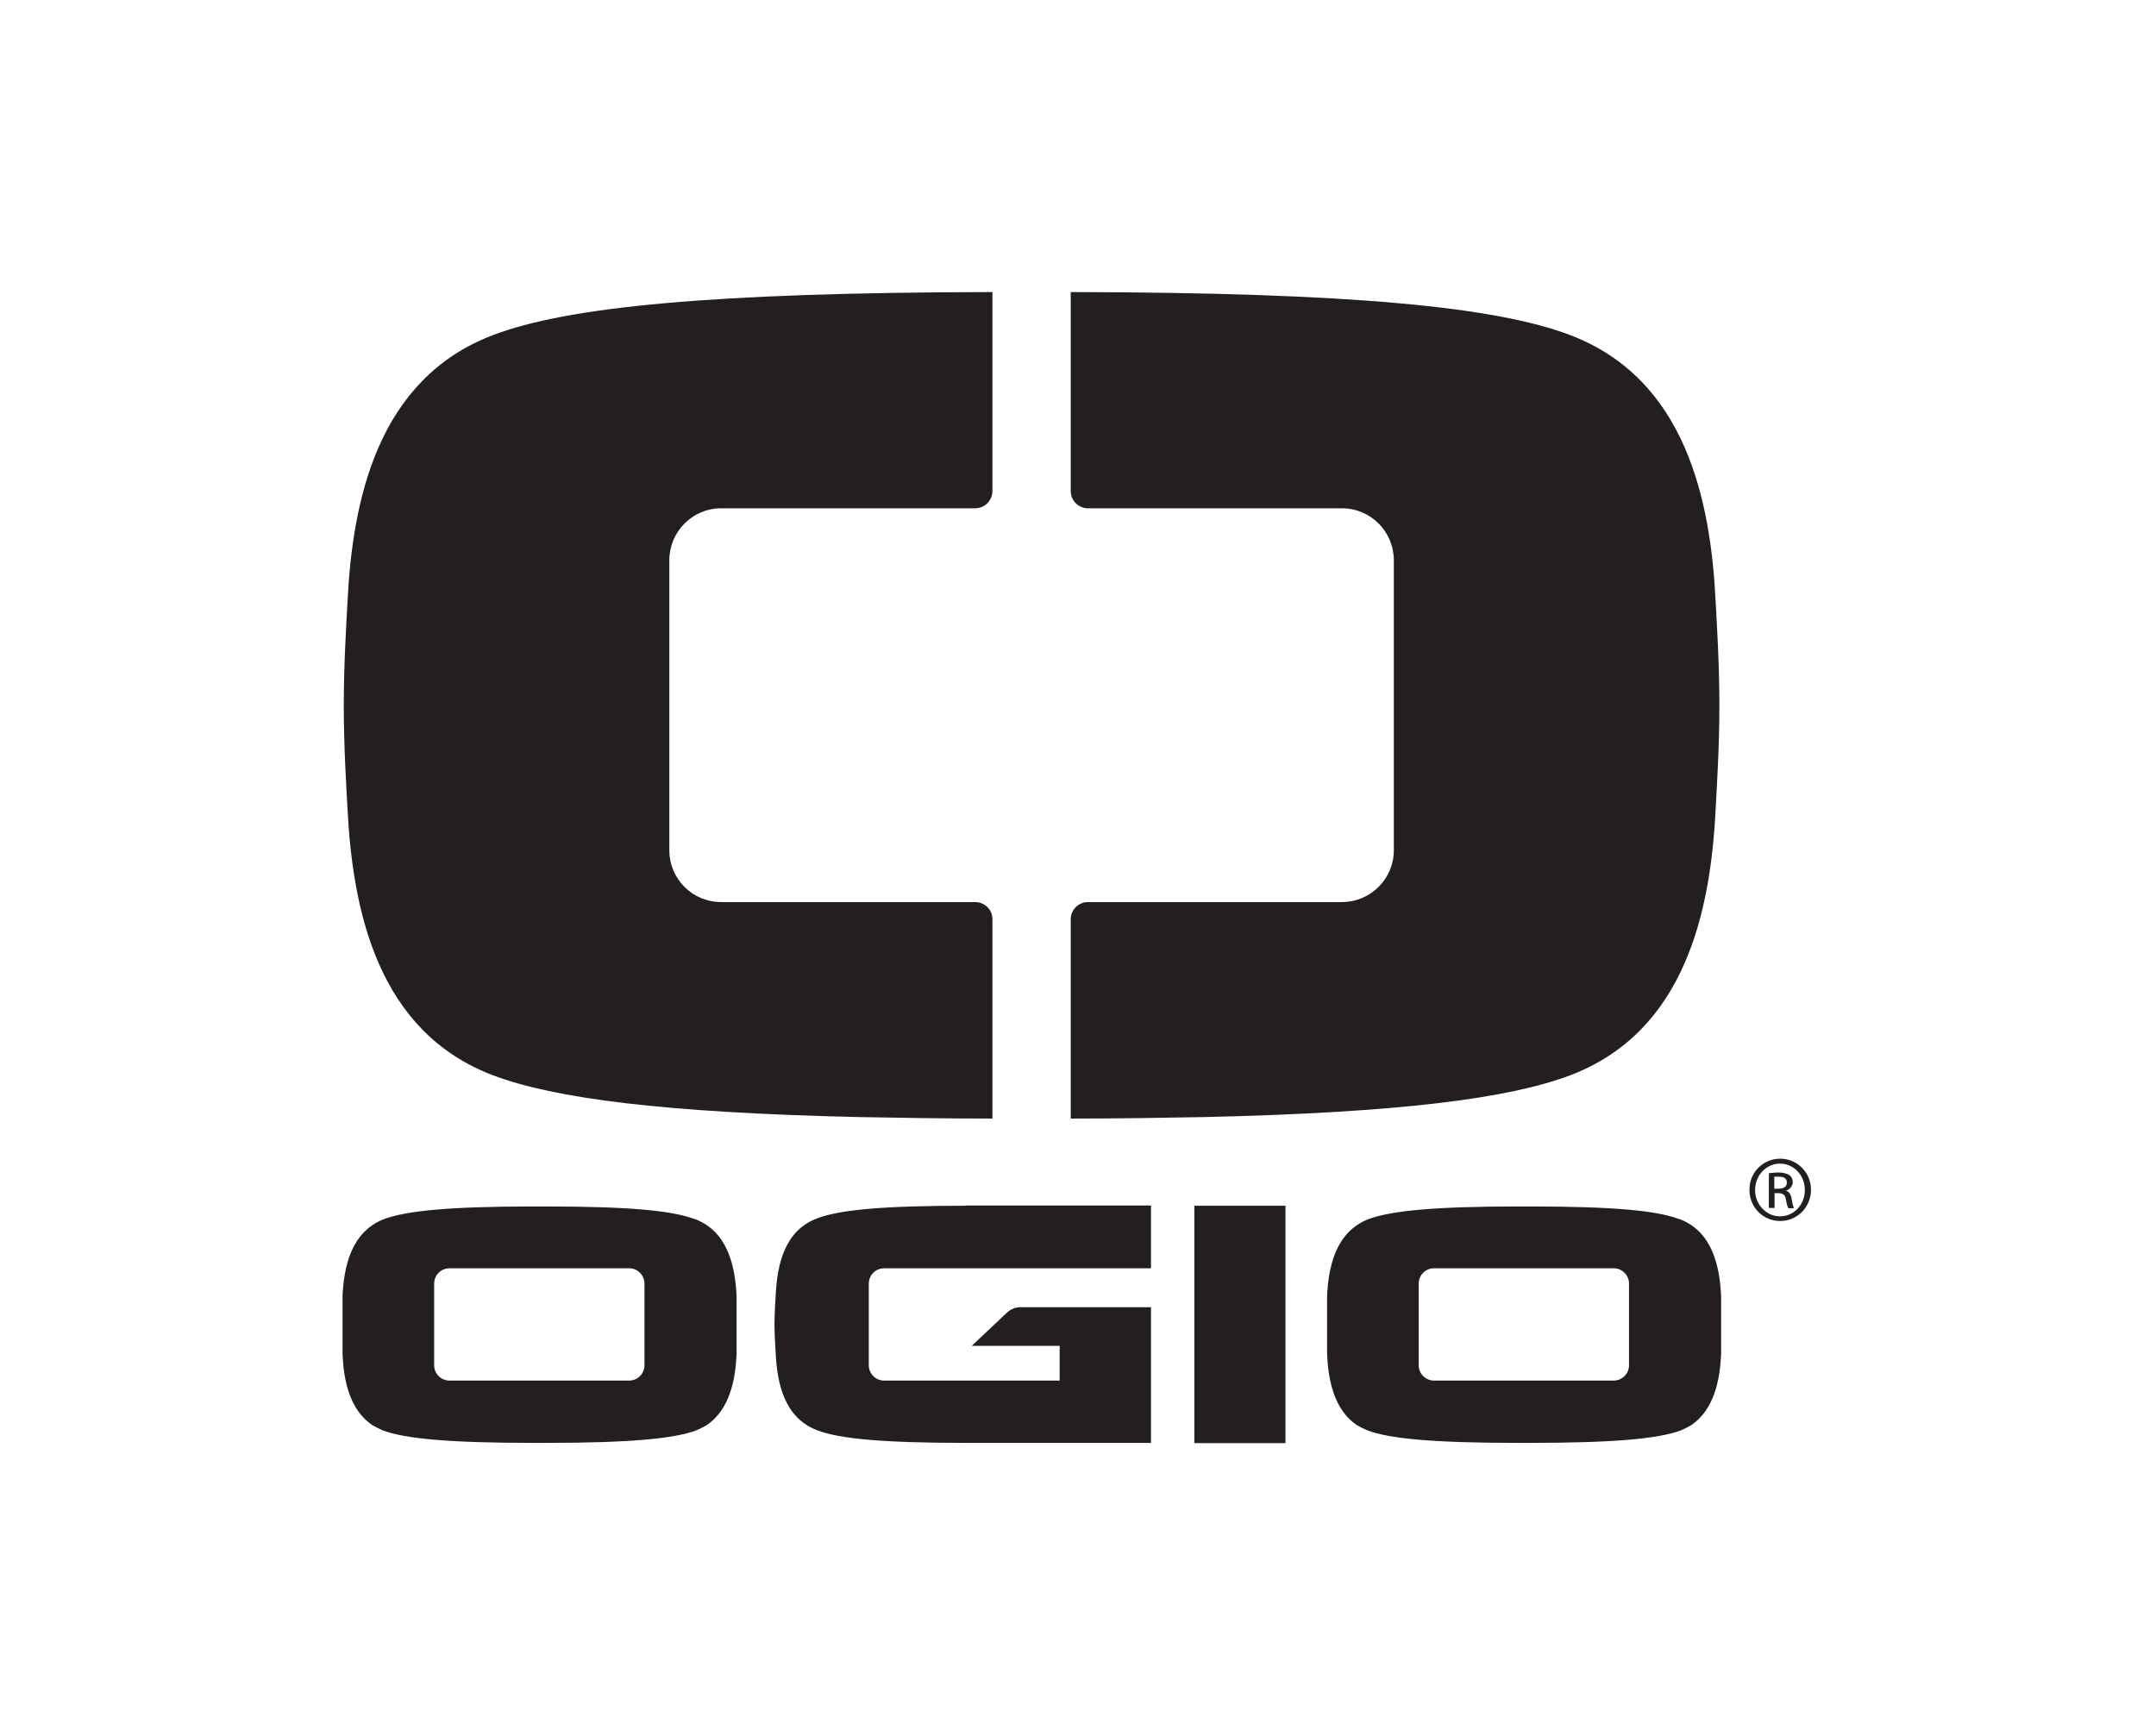 <svg viewBox="0 0 875.5 700" version="1.1" id="a" xmlns="http://www.w3.org/2000/svg"><defs><style> .cls-1 { fill: #231f20; stroke-width: 0px; } </style></defs><path d="M720.5,482.7h1.6c1.9,0,3.5-.7,3.5-2.4s-.9-2.5-3.5-2.5-1.2,0-1.6.1v4.8h0ZM720.5,490.5h-2.2v-14.1c1.2-.1,2.3-.3,4-.3s3.5.5,4.4,1.1c.8.6,1.3,1.6,1.3,2.9s-1.2,3-2.8,3.4h0c1.3.3,2.1,1.5,2.4,3.6.3,2.2.7,3,.9,3.5h-2.3c-.3-.5-.7-1.8-1-3.6-.3-1.8-1.2-2.5-3-2.5h-1.6v6.1h0ZM722.8,472.5c-5.6,0-10.1,4.8-10.1,10.7s4.5,10.7,10.1,10.7c5.7,0,10.1-4.7,10.1-10.7s-4.5-10.7-10.1-10.7h0ZM722.9,470.5c6.9,0,12.5,5.6,12.5,12.6s-5.5,12.7-12.5,12.7-12.5-5.6-12.5-12.7,5.6-12.6,12.5-12.6h0,0ZM261.7,554.4c0,3.4-2.8,6.2-6.2,6.2h-73c-3.4,0-6.2-2.8-6.2-6.2v-33.2c0-3.4,2.8-6.2,6.2-6.2h73c3.4,0,6.2,2.8,6.2,6.2v33.2ZM282,495c-9-3.4-26.4-5.1-60.4-5.1h-5.3c-34,0-51.3,1.8-60.3,5.1-13.4,5.2-16.3,19.2-16.9,31.1v24c.5,10.4,2.8,22.3,12.1,28.6,1.4.8,2.8,1.5,4.2,2.1,8.9,3.4,27,5.1,61,5.1h5.3c33.9,0,52.1-1.7,61.1-5.1,1.4-.6,2.8-1.3,4.2-2.1,9.3-6.4,11.6-18.3,12.1-28.6v-24c-.6-11.9-3.5-26-16.9-31.1M661.5,554.4c0,3.4-2.8,6.2-6.2,6.2h-73c-3.4,0-6.2-2.8-6.2-6.2v-33.2c0-3.4,2.8-6.2,6.2-6.2h73c3.4,0,6.2,2.8,6.2,6.2v33.2ZM681.8,495c-9-3.4-26.4-5.1-60.4-5.1h-5.3c-34,0-51.3,1.8-60.3,5.1-13.4,5.2-16.3,19.2-16.9,31.1v24c.5,10.4,2.8,22.3,12.1,28.6,1.4.8,2.8,1.5,4.2,2.1,8.9,3.4,27,5.1,61,5.1h5.3c33.9,0,52.1-1.7,61.1-5.1,1.4-.6,2.8-1.3,4.2-2.1,9.3-6.4,11.6-18.3,12.1-28.6v-24c-.6-11.9-3.5-26-16.9-31.1M485,586h37v-96.4h-37v96.4ZM392.2,489.5h75.2v25.5h-108.4c-3.4,0-6.2,2.8-6.2,6.2v33.2c0,3.4,2.8,6.2,6.2,6.2h71.3v-14.1h-35.7l14.3-13.5c1.5-1.4,3.4-2.2,5.5-2.2h53v55.1h-75.2c-34,0-51.4-1.7-60.3-5.1-13.5-5.1-16.3-19.2-16.9-31.1-.1-2.2-.5-7.1-.5-12s.4-9.7.5-11.9c.6-12,3.4-26.1,16.9-31.1,8.9-3.4,26.3-5.1,60.3-5.1M696.7,328.2c.4-7.6,1.5-24.6,1.5-41.7,0-17.1-1.1-34.3-1.5-41.9-2-41.4-12.1-90.6-59-108.5-30.1-11.5-88.9-17.3-202.1-17.5h-.8v80.8c0,3.8,3.1,7,7,7h103.2c11.6,0,21,9.5,21,21.1v117.8c0,11.6-9.5,21-21.1,21h-103.1c-3.8,0-7,3.1-7,6.9v81h.8c19.3,0,37.1-.3,53.4-.6,79.1-1.8,123.6-7.5,148.7-17,46.8-17.8,57-66.9,59-108.4M141.1,328.2c-.4-7.6-1.5-24.6-1.5-41.7,0-17.1,1.1-34.3,1.5-41.9,2-41.4,12.1-90.6,59-108.5,30.1-11.5,88.9-17.3,202.1-17.5h.8v80.8c0,3.8-3.1,7-7,7h-103.2c-11.6,0-21,9.5-21,21.1v117.8c0,11.6,9.4,21,21.1,21h103.1c3.9,0,7,3.1,7,6.9v81h-.8c-19.3,0-37.1-.3-53.4-.6-79.1-1.8-123.6-7.5-148.7-17-46.8-17.8-56.9-66.9-59-108.4" class="cls-1"></path></svg> 